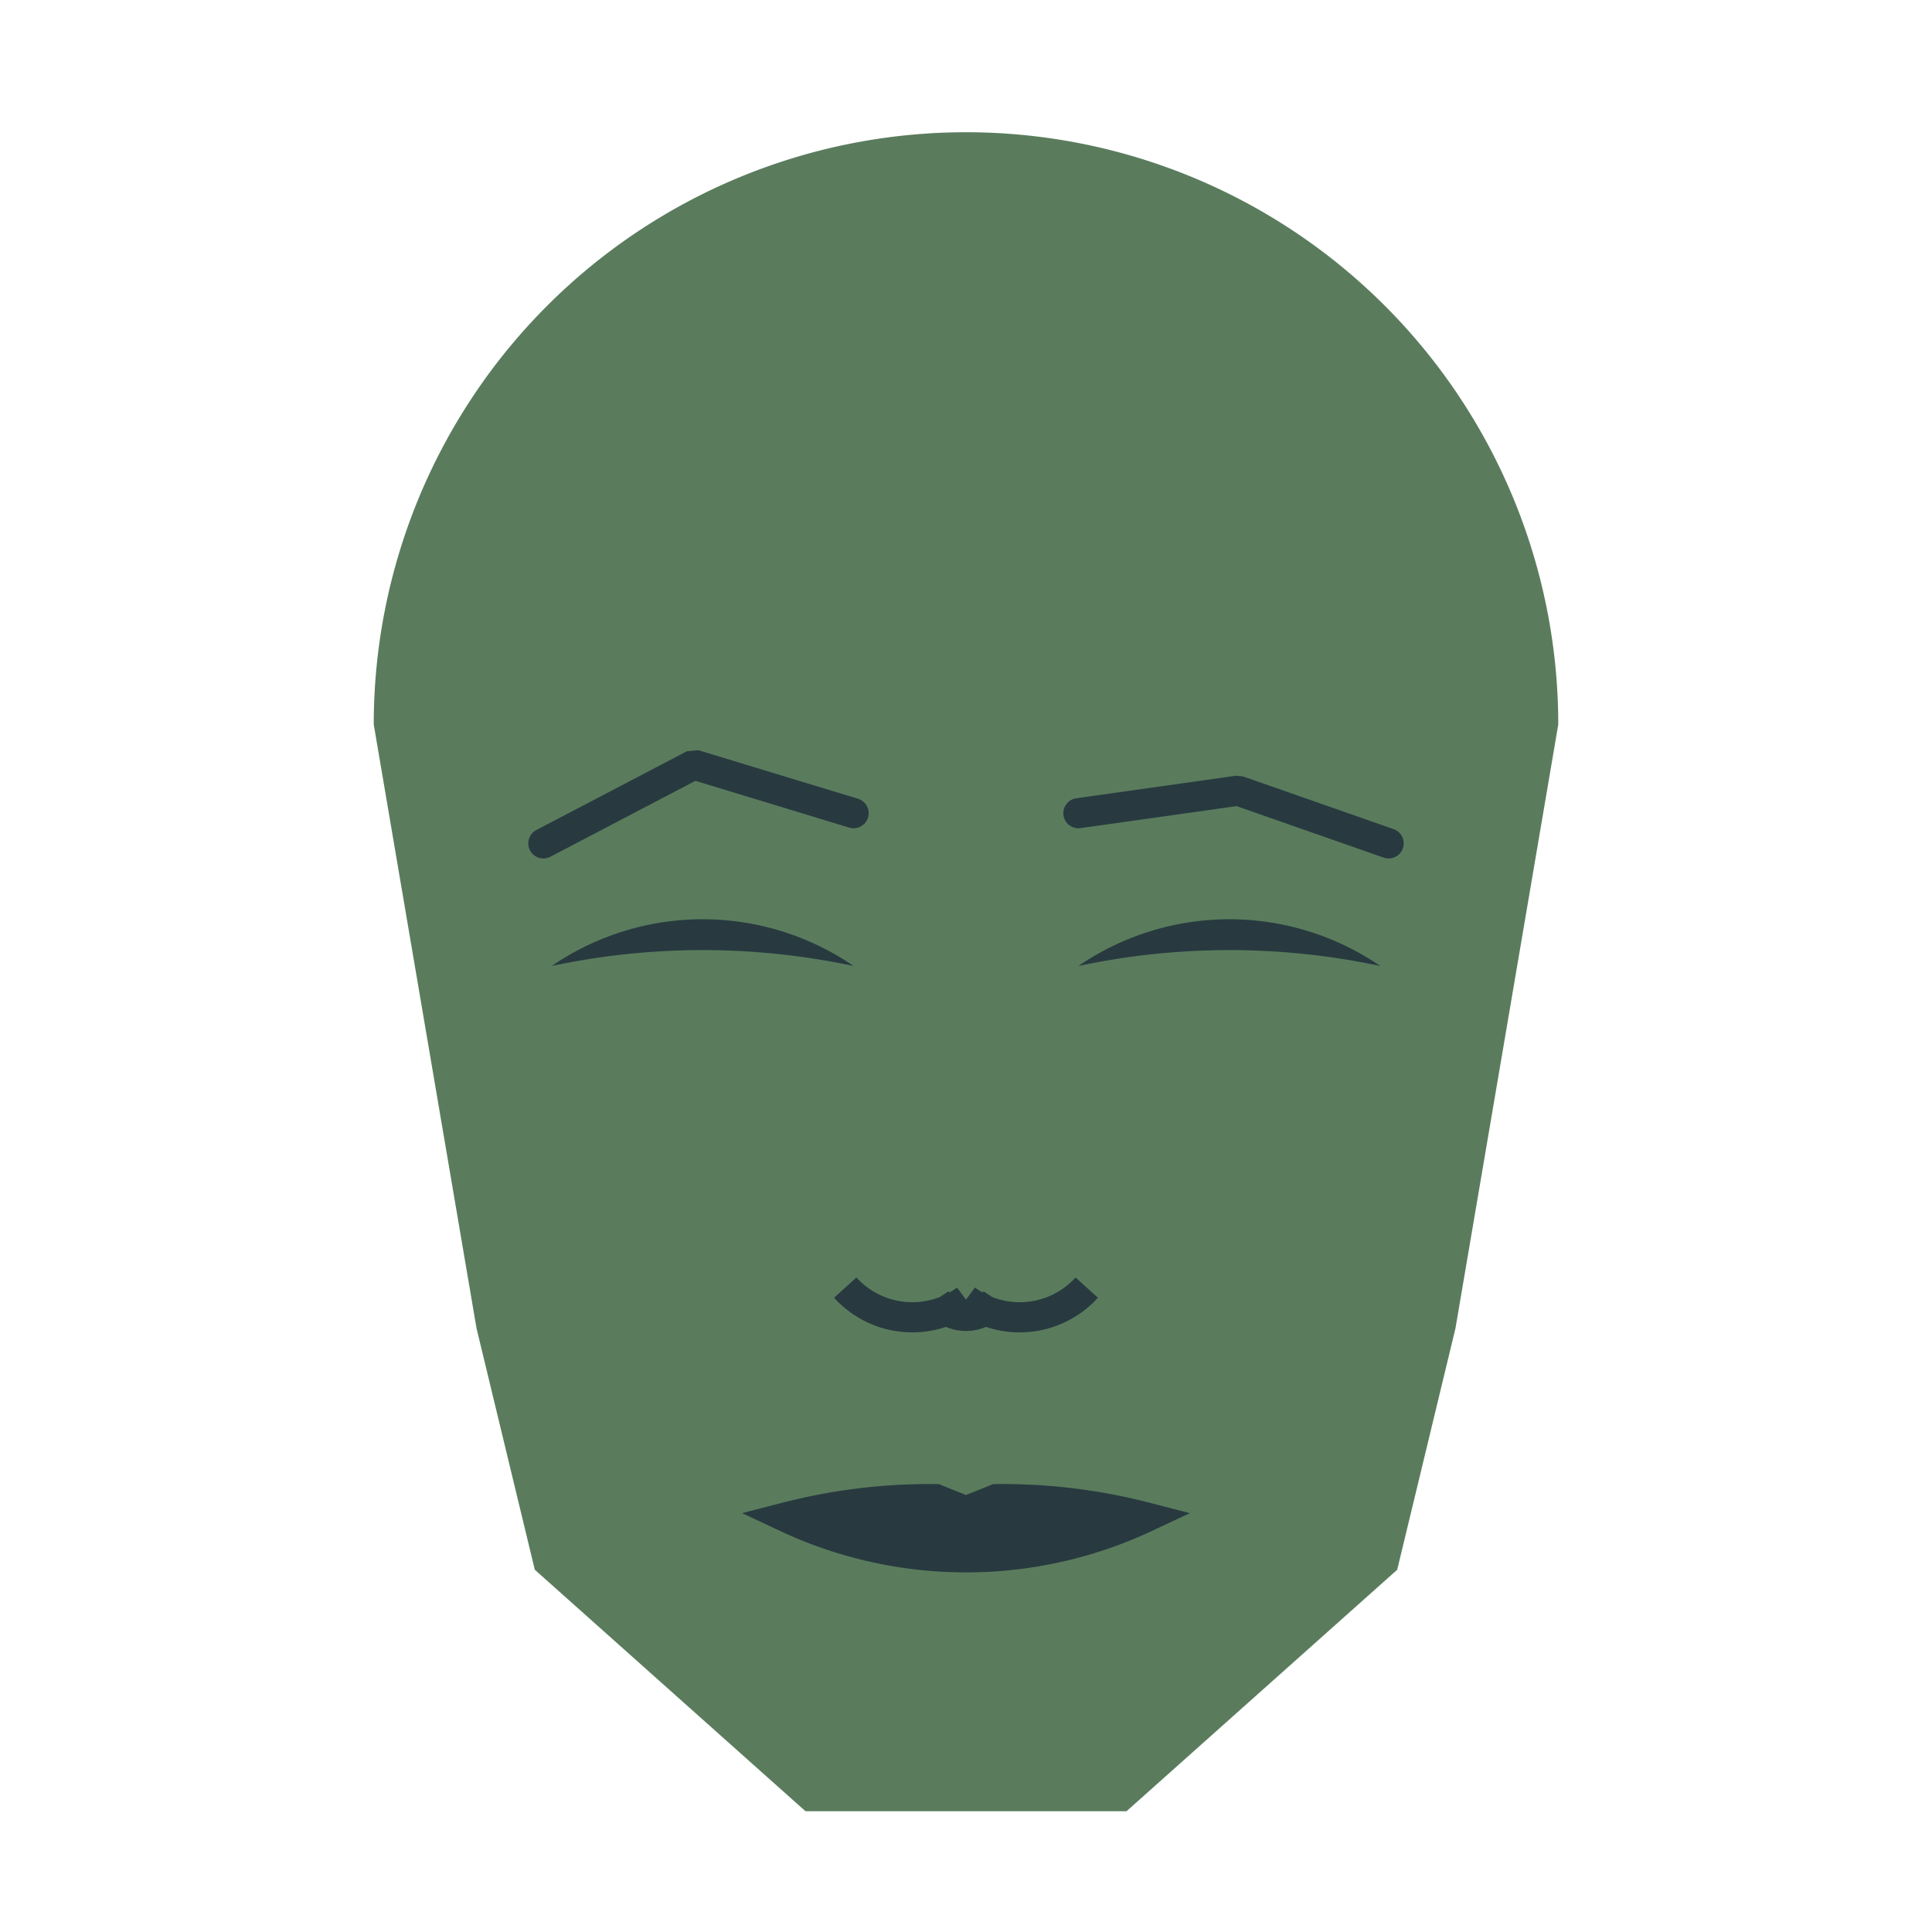 
<svg viewBox="0 0 320 320" xmlns="http://www.w3.org/2000/svg">

<g transform="translate(160,120)">
  <!-- head -->
  <path fill="#5a7c5d"
  d="M -98.097 0
  a 98.097 98.097 0 0 1 196.194 0
  L 81.074 100
  L 71.42 140
  L 26.582 180
  L -26.582 180
  L -71.42 140
  L -81.074 100
  " />

  <!-- eye -->
  <path fill="#283a40"
  d="M 18.62 40
  a 44.234 44.234 0 0 1 50 0
  a 120 120 0 0 0 -50 0
  " />

  <!-- other eye -->
  <path fill="#283a40" transform="scale(-1,1)"
  d="M 18.62 40
  a 44.234 44.234 0 0 1 50 0
  a 120 120 0 0 0 -50 0
  " />

  <!-- eye brow -->
  <path fill="none" stroke="#283a40" stroke-width="5"
  stroke-linecap="round" stroke-linejoin="bevel"
  d="M 18.62 14.689
  L 45.069 10.96
  L 70 19.689
  " />

  <!-- other eye brow -->
  <path fill="none" stroke="#283a40" stroke-width="5" transform="scale(-1,1)"
  stroke-linecap="round" stroke-linejoin="bevel"
  d="M 18.62 14.689
  L 45.069 6.642
  L 70 19.689
  " />

  <!-- nose -->
  <path fill="none" stroke="#283a40" stroke-width="5"
  d="M 0 100.267
  m -5 -5
  a 6 6 0 0 0 10 0
  m -5 0
  a 15 15 0 0 0 20 -2
  m -20 2
  a 15 15 0 0 1 -20 -2
  " />

  <!-- mouth -->
  <path fill="#283a40" stroke="#283a40" stroke-width="5"
  stroke-linejoin="miter"
  d="M 0 131.308
  m -29.739 0
  a 70 70 0 0 0 59.479 0
  a 94.739 94.739 0 0 0 -24.739 -3
  l -5 2
  l -5 -2
  a 94.739 94.739 0 0 0 -24.739 3
  a 70 70 0 0 0 59.479 0
  "
  />

</g>

</svg>
